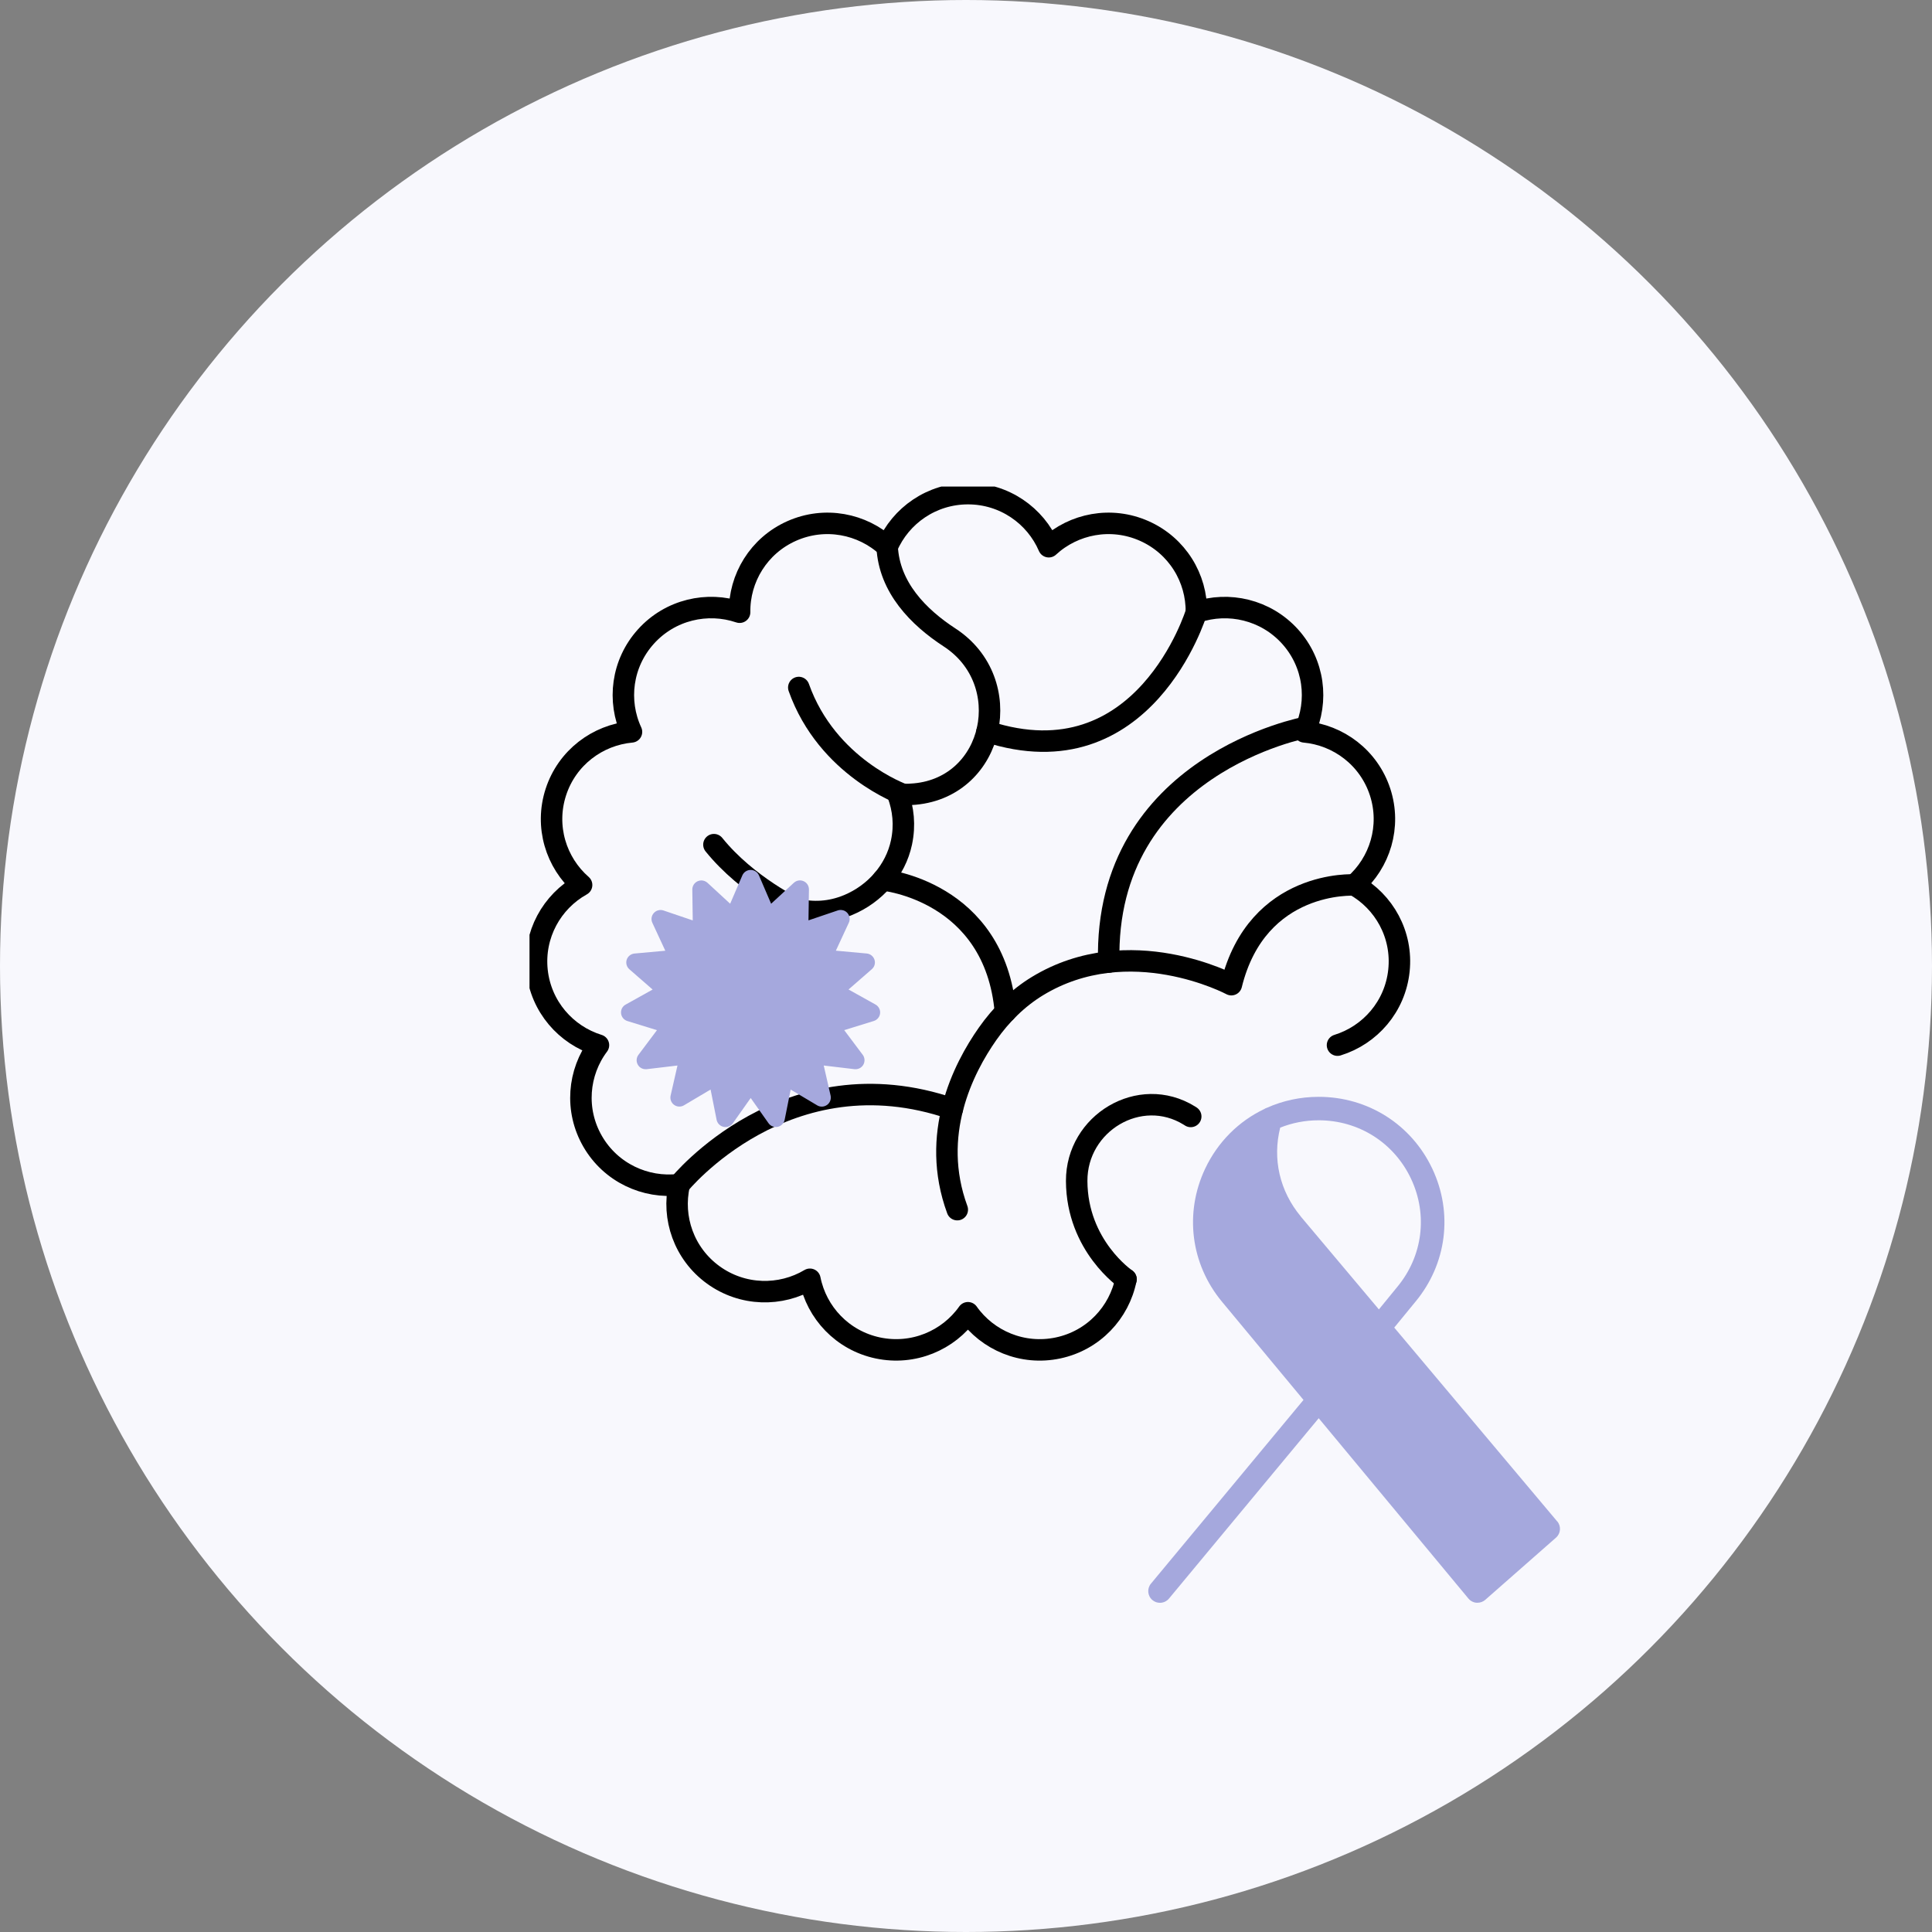 <svg xmlns="http://www.w3.org/2000/svg" width="135" height="135" viewBox="0 0 135 135" fill="none"><rect x="0" y="0" width="135" height="135" fill="#808080" stroke="none"/><circle cx="67.5" cy="67.5" r="67.5" fill="#F8F8FD"></circle><g clip-path="url(#clip0_175_4564)"><path d="M108.81 106.308L97.424 92.766L98.904 90.96C101.093 88.323 101.546 84.761 100.083 81.663C98.619 78.566 95.579 76.642 92.146 76.642C90.863 76.642 89.636 76.911 88.526 77.408C88.461 77.427 88.395 77.457 88.339 77.496C86.56 78.343 85.096 79.789 84.21 81.663C82.75 84.761 83.199 88.323 85.388 90.96L91.083 97.82L80.423 110.659C80.134 111.006 80.183 111.522 80.531 111.81C80.685 111.938 80.869 111.997 81.053 111.997C81.289 111.997 81.522 111.895 81.686 111.699L92.146 99.099L102.607 111.699C102.748 111.869 102.954 111.977 103.174 111.993C103.197 111.993 103.217 111.993 103.24 111.993C103.44 111.993 103.634 111.921 103.782 111.791L108.728 107.443C109.062 107.149 109.099 106.645 108.813 106.305L108.81 106.308ZM90.893 85C89.419 83.227 88.904 80.983 89.455 78.795C90.289 78.461 91.198 78.281 92.143 78.281C94.936 78.281 97.408 79.845 98.596 82.364C99.784 84.882 99.416 87.777 97.634 89.926L96.351 91.496L90.893 85.007V85Z" fill="#A5A8DD"></path><path d="M93.459 73.031C95.737 72.328 97.487 70.336 97.752 67.823C98.018 65.311 96.719 62.998 94.638 61.84C96.43 60.277 97.217 57.745 96.436 55.344C95.652 52.943 93.522 51.357 91.149 51.141C92.15 48.985 91.835 46.352 90.141 44.477C88.444 42.603 85.851 42.014 83.597 42.78C83.633 40.405 82.267 38.128 79.953 37.101C77.639 36.074 75.03 36.591 73.284 38.203C72.345 36.022 70.173 34.494 67.639 34.494C65.105 34.494 62.932 36.022 61.994 38.203C60.248 36.591 57.638 36.074 55.324 37.101C53.01 38.128 51.648 40.405 51.681 42.78C49.426 42.014 46.83 42.6 45.137 44.477C43.44 46.355 43.125 48.988 44.126 51.141C41.753 51.357 39.623 52.943 38.842 55.344C38.06 57.745 38.848 60.277 40.64 61.84C38.559 62.998 37.263 65.311 37.525 67.823C37.791 70.336 39.544 72.328 41.818 73.031C40.391 74.932 40.148 77.571 41.415 79.76C42.682 81.945 45.097 83.057 47.464 82.776C46.935 85.092 47.792 87.601 49.84 89.086C51.891 90.571 54.55 90.607 56.594 89.39C57.057 91.719 58.862 93.665 61.34 94.189C63.819 94.712 66.264 93.669 67.636 91.729C69.007 93.669 71.453 94.715 73.931 94.189C76.409 93.665 78.214 91.716 78.677 89.39" stroke="black" stroke-width="1.5" stroke-linecap="round" stroke-linejoin="round"></path><path d="M50.539 71.716C53.693 71.716 56.253 69.165 56.253 66.021C56.253 65.131 56.043 64.291 55.676 63.541C56.782 63.79 57.993 63.77 59.27 63.237C61.13 62.462 62.575 60.836 62.992 58.867C63.248 57.663 63.12 56.522 62.739 55.501C62.867 55.508 62.995 55.521 63.126 55.521C63.395 55.521 63.661 55.508 63.924 55.485C69.52 54.971 71.062 47.611 66.356 44.546C64.176 43.126 62.128 41.043 61.99 38.2" stroke="black" stroke-width="1.5" stroke-linecap="round" stroke-linejoin="round"></path><path d="M63.129 55.521C63.129 55.521 57.805 53.643 55.816 48.04" stroke="black" stroke-width="1.5" stroke-linecap="round" stroke-linejoin="round"></path><path d="M83.596 42.78C83.596 42.78 79.966 54.703 68.971 51.114" stroke="black" stroke-width="1.5" stroke-linecap="round" stroke-linejoin="round"></path><path d="M94.641 61.84C94.641 61.84 87.857 61.432 86.042 68.805C86.042 68.805 78.916 64.997 72.49 68.906C71.105 69.75 69.943 70.911 69.011 72.236C67.294 74.68 64.967 79.289 66.891 84.526" stroke="black" stroke-width="1.5" stroke-linecap="round" stroke-linejoin="round"></path><path d="M91.287 50.817C91.287 50.817 77.134 53.407 77.475 67.225" stroke="black" stroke-width="1.5" stroke-linecap="round" stroke-linejoin="round"></path><path d="M47.463 82.772C47.463 82.772 54.973 73.483 66.546 77.483" stroke="black" stroke-width="1.5" stroke-linecap="round" stroke-linejoin="round"></path><path d="M78.683 89.387C78.683 89.387 75.25 87.064 75.234 82.521C75.221 78.471 79.645 75.815 83.101 77.948C83.137 77.971 83.17 77.99 83.203 78.013" stroke="black" stroke-width="1.5" stroke-linecap="round" stroke-linejoin="round"></path><path d="M61.685 61.484C61.685 61.484 69.523 62.217 70.255 70.718" stroke="black" stroke-width="1.5" stroke-linecap="round" stroke-linejoin="round"></path><path d="M55.675 63.538C55.675 63.538 52.223 61.916 49.886 59.021" stroke="black" stroke-width="1.5" stroke-linecap="round" stroke-linejoin="round"></path><path d="M54.215 78.752C54.011 78.752 53.818 78.651 53.7 78.484L52.456 76.724L51.212 78.484C51.094 78.651 50.9 78.752 50.697 78.752C50.654 78.752 50.608 78.749 50.562 78.739C50.316 78.687 50.122 78.494 50.073 78.245L49.653 76.132L47.795 77.234C47.697 77.293 47.585 77.323 47.47 77.323C47.378 77.323 47.237 77.303 47.102 77.202C46.899 77.055 46.804 76.799 46.86 76.554L47.339 74.454L45.192 74.709C45.169 74.709 45.143 74.712 45.117 74.712C44.887 74.712 44.68 74.595 44.569 74.398C44.444 74.179 44.46 73.908 44.611 73.708L45.905 71.984L43.84 71.346C43.597 71.271 43.423 71.062 43.397 70.81C43.371 70.558 43.495 70.316 43.719 70.195L45.603 69.145L43.978 67.729C43.788 67.562 43.715 67.3 43.791 67.061C43.87 66.823 44.083 66.652 44.336 66.629L46.489 66.433L45.583 64.48C45.478 64.251 45.517 63.983 45.688 63.797C45.852 63.617 46.052 63.587 46.157 63.587C46.226 63.587 46.295 63.597 46.361 63.62L48.406 64.314L48.376 62.161C48.373 61.909 48.52 61.68 48.75 61.576C48.832 61.54 48.918 61.52 49.006 61.52C49.164 61.52 49.321 61.582 49.436 61.687L51.021 63.149L51.871 61.17C51.97 60.938 52.2 60.787 52.452 60.787C52.705 60.787 52.935 60.938 53.033 61.17L53.883 63.149L55.469 61.687C55.584 61.579 55.741 61.517 55.899 61.517C55.987 61.517 56.073 61.536 56.151 61.572C56.384 61.674 56.529 61.903 56.526 62.158L56.493 64.31L58.538 63.617C58.603 63.594 58.672 63.584 58.741 63.584C58.846 63.584 59.046 63.61 59.21 63.793C59.378 63.98 59.42 64.248 59.312 64.477L58.406 66.43L60.559 66.626C60.812 66.649 61.025 66.819 61.104 67.058C61.183 67.297 61.111 67.558 60.917 67.725L59.292 69.142L61.176 70.192C61.396 70.316 61.524 70.558 61.498 70.807C61.472 71.059 61.298 71.268 61.055 71.343L58.99 71.981L60.284 73.705C60.434 73.908 60.451 74.179 60.326 74.398C60.211 74.595 60.008 74.712 59.778 74.712C59.752 74.712 59.729 74.712 59.703 74.709L57.559 74.454L58.039 76.554C58.094 76.799 57.999 77.055 57.796 77.205C57.658 77.303 57.52 77.326 57.428 77.326C57.313 77.326 57.198 77.297 57.103 77.238L55.249 76.135L54.829 78.245C54.779 78.494 54.589 78.687 54.34 78.739C54.294 78.749 54.251 78.752 54.205 78.752H54.215Z" fill="#A5A8DD"></path></g><defs><clipPath id="clip0_175_4564"><rect width="72" height="78" fill="white" transform="translate(37 34)"></rect></clipPath></defs></svg>